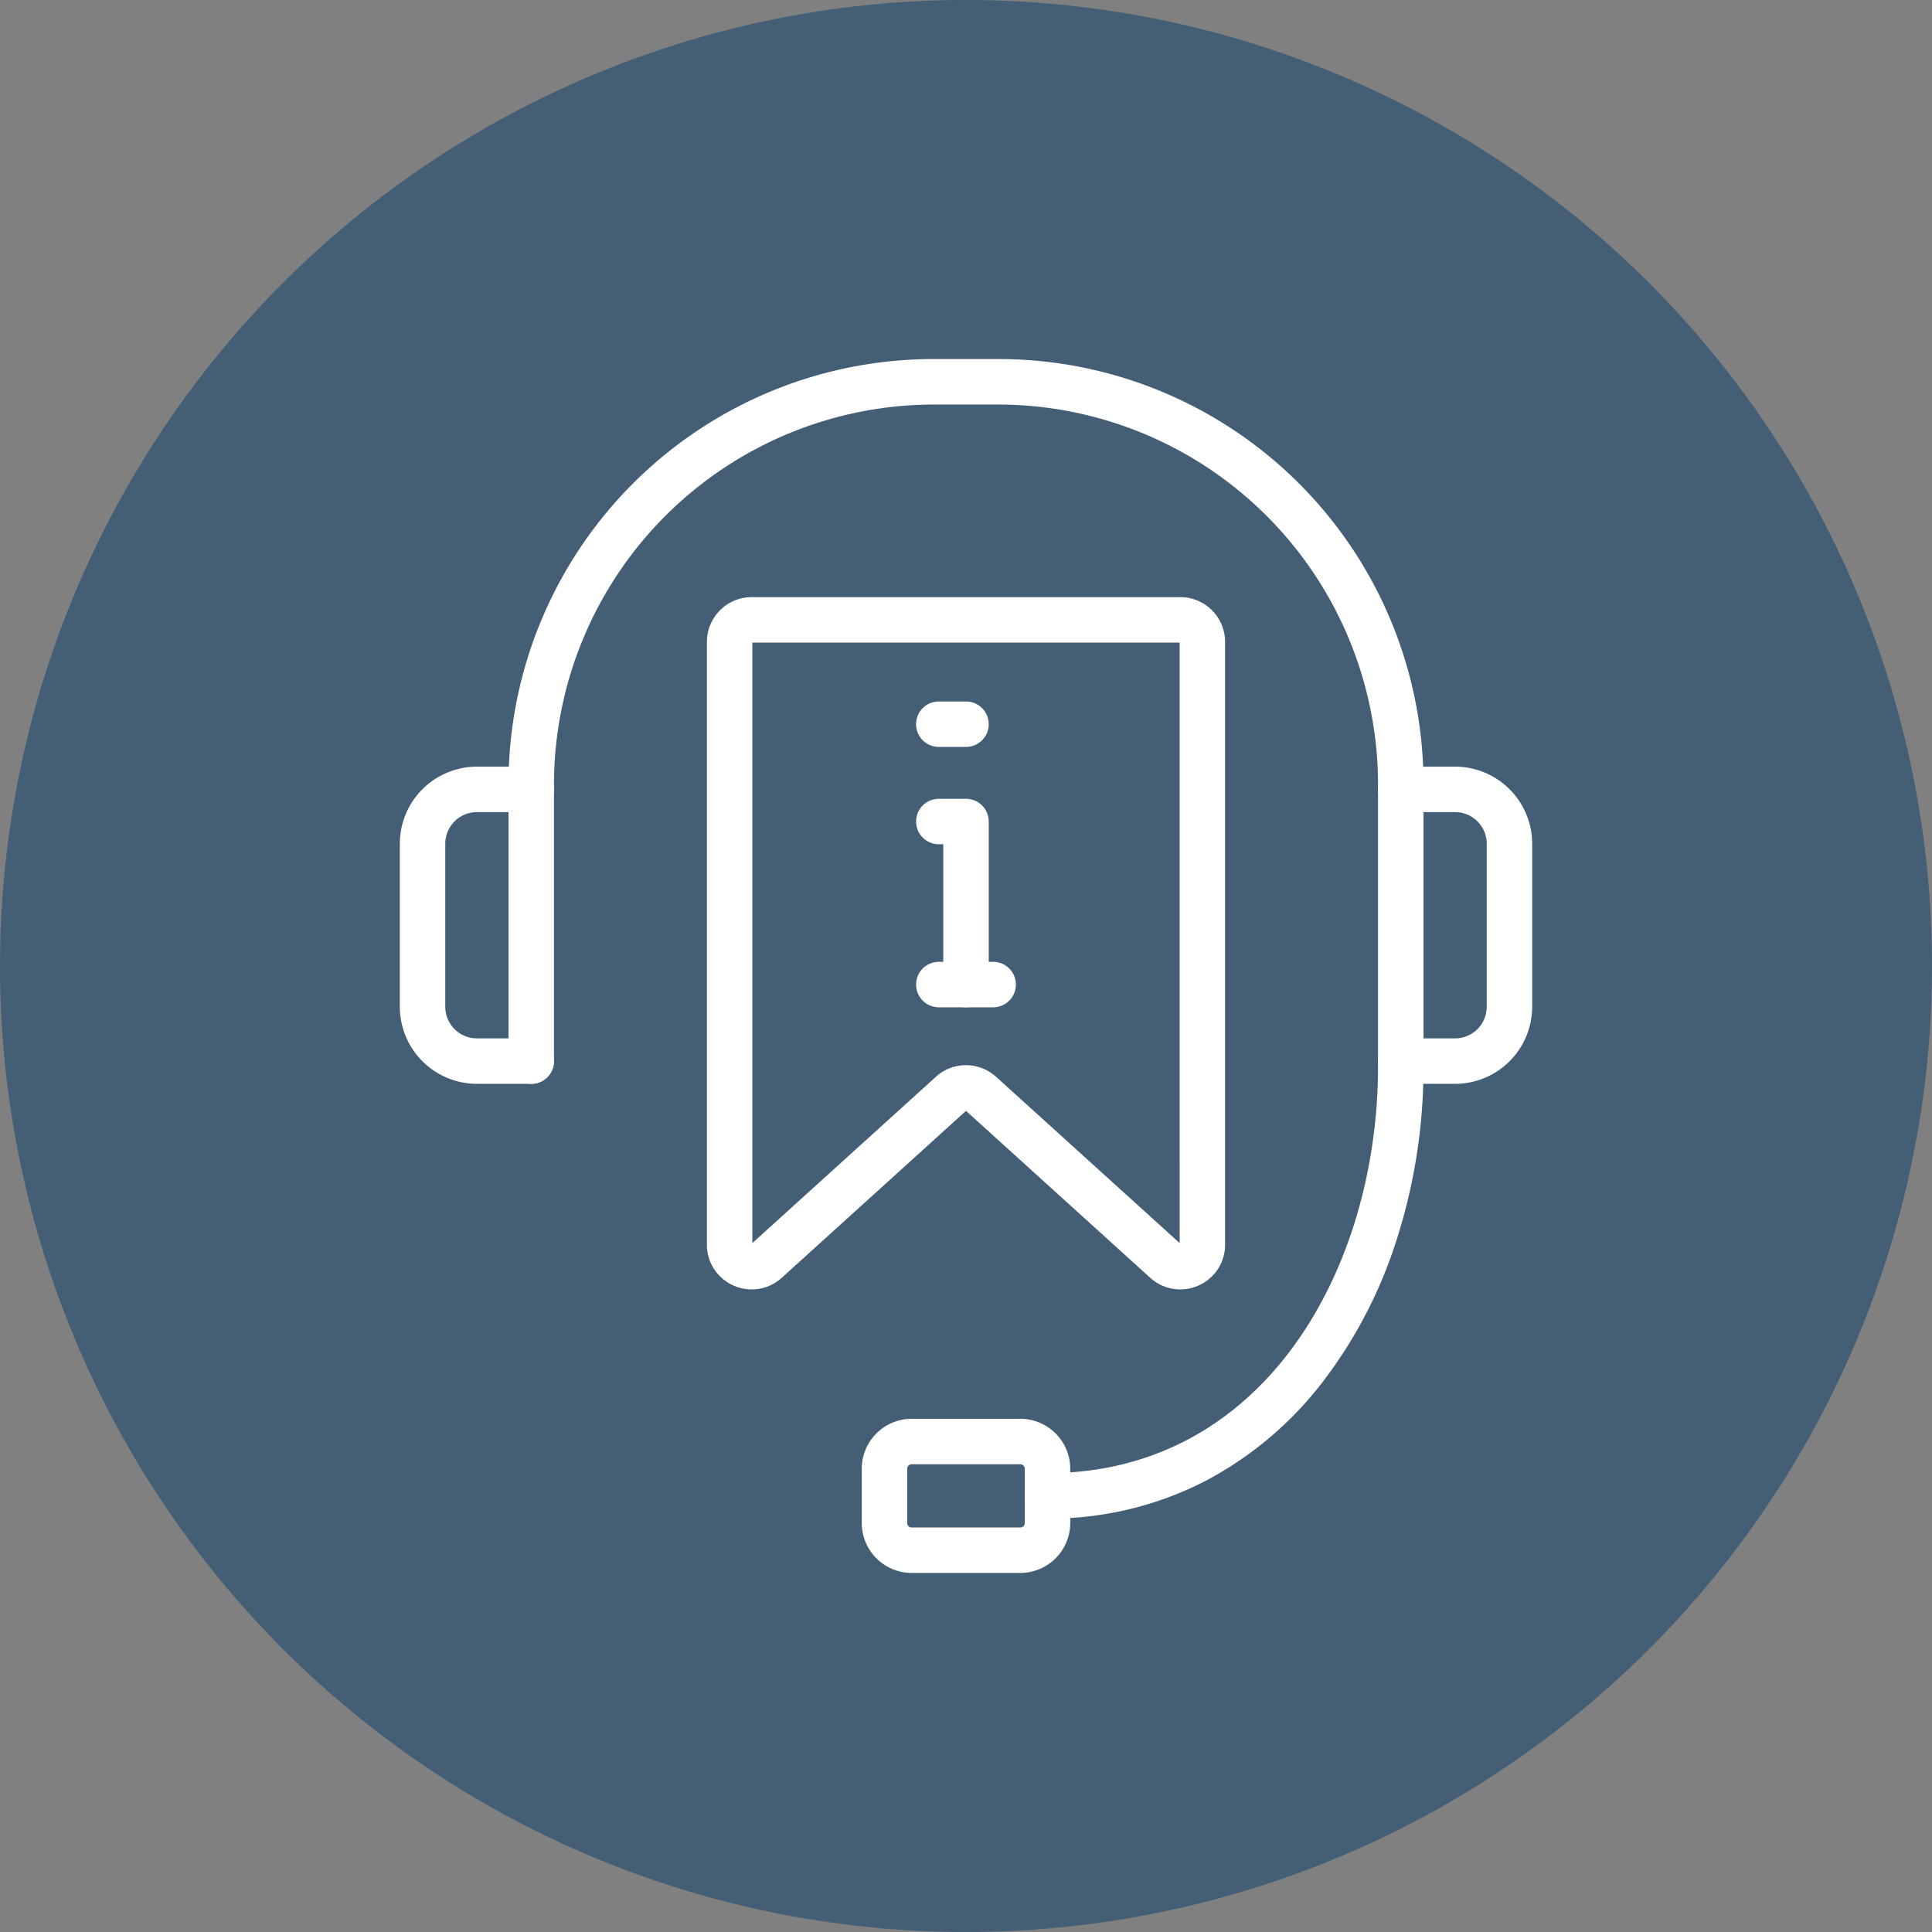 <svg xmlns="http://www.w3.org/2000/svg" xmlns:xlink="http://www.w3.org/1999/xlink" width="170" height="170" viewBox="0 0 170 170">
  <rect x="0" y="0" width="170" height="170" fill="#808080" stroke="none"/>
  <defs>
    <clipPath id="clip-path">
      <rect id="Rectangle_3662" data-name="Rectangle 3662" width="170" height="170" transform="translate(27 27)" fill="#2a5071"/>
    </clipPath>
  </defs>
  <g id="_5G_icon04_hover" data-name="5G_icon04_hover" transform="translate(-27 -27)">
    <g id="Group_31699" data-name="Group 31699" opacity="0.7" style="isolation: isolate">
      <g id="Group_31698" data-name="Group 31698">
        <g id="Group_31697" data-name="Group 31697" clip-path="url(#clip-path)">
          <path id="Path_30506" data-name="Path 30506" d="M112,27h0a85,85,0,1,1-85,85,85,85,0,0,1,85-85" fill="#2a5071"/>
        </g>
      </g>
    </g>
    <path id="Path_30507" data-name="Path 30507" d="M119.173,160.623a2,2,0,0,1,0-4c19.093,0,29.083-18.014,29.083-35.808v-24.8a33.456,33.456,0,0,0-33.418-33.418h-5.675A33.456,33.456,0,0,0,75.745,96.012v24.356a2,2,0,0,1-4,0V96.012a37.388,37.388,0,0,1,37.418-37.418h5.675a37.388,37.388,0,0,1,37.418,37.418v24.8a49.673,49.673,0,0,1-2.2,14.753,40.939,40.939,0,0,1-6.418,12.7,31.576,31.576,0,0,1-10.429,8.972A29.818,29.818,0,0,1,119.173,160.623Z" fill="#fff"/>
    <path id="Rectangle_3663" data-name="Rectangle 3663" d="M2.391-2h9.564a4.4,4.4,0,0,1,4.391,4.391V7.173a4.4,4.4,0,0,1-4.391,4.391H2.391A4.4,4.4,0,0,1-2,7.173V2.391A4.4,4.4,0,0,1,2.391-2Zm9.564,9.564a.391.391,0,0,0,.391-.391V2.391A.391.391,0,0,0,11.955,2H2.391A.391.391,0,0,0,2,2.391V7.173a.391.391,0,0,0,.391.391Z" transform="translate(104.827 153.842)" fill="#fff"/>
    <path id="Path_30508" data-name="Path 30508" d="M73.745,122.369H68.963a6.79,6.79,0,0,1-6.782-6.782V101.241a6.79,6.79,0,0,1,6.782-6.782h4.782a2,2,0,0,1,0,4H68.963a2.785,2.785,0,0,0-2.782,2.782v14.346a2.785,2.785,0,0,0,2.782,2.782h4.782a2,2,0,0,1,0,4Z" fill="#fff"/>
    <path id="Path_30509" data-name="Path 30509" d="M155.037,122.369h-4.782a2,2,0,0,1,0-4h4.782a2.785,2.785,0,0,0,2.782-2.782V101.241a2.785,2.785,0,0,0-2.782-2.782h-4.782a2,2,0,0,1,0-4h4.782a6.79,6.79,0,0,1,6.782,6.782v14.346A6.79,6.79,0,0,1,155.037,122.369Z" fill="#fff"/>
    <path id="Path_30510" data-name="Path 30510" d="M93.142,79.542h37.715a3.946,3.946,0,0,1,3.941,3.942v53.029a3.89,3.89,0,0,1-1.233,2.867,3.963,3.963,0,0,1-2.721,1.078,3.921,3.921,0,0,1-2.634-1.024L112,124.747,95.789,139.434a3.922,3.922,0,0,1-2.634,1.024,3.962,3.962,0,0,1-2.721-1.078,3.89,3.89,0,0,1-1.233-2.867V83.484A3.946,3.946,0,0,1,93.142,79.542Zm37.656,4H93.2v52.839l16.152-14.634a3.942,3.942,0,0,1,5.292,0L130.8,136.381Z" fill="#fff"/>
    <path id="Path_30511" data-name="Path 30511" d="M112,115.634a2,2,0,0,1-2-2V101.288h-.391a2,2,0,0,1,0-4H112a2,2,0,0,1,2,2v14.346A2,2,0,0,1,112,115.634Z" fill="#fff"/>
    <path id="Line_100" data-name="Line 100" d="M2.391,2H0A2,2,0,0,1-2,0,2,2,0,0,1,0-2H2.391a2,2,0,0,1,2,2A2,2,0,0,1,2.391,2Z" transform="translate(109.609 90.724)" fill="#fff"/>
    <path id="Line_101" data-name="Line 101" d="M4.782,2H0A2,2,0,0,1-2,0,2,2,0,0,1,0-2H4.782a2,2,0,0,1,2,2A2,2,0,0,1,4.782,2Z" transform="translate(109.609 113.634)" fill="#fff"/>
  </g>
</svg>

